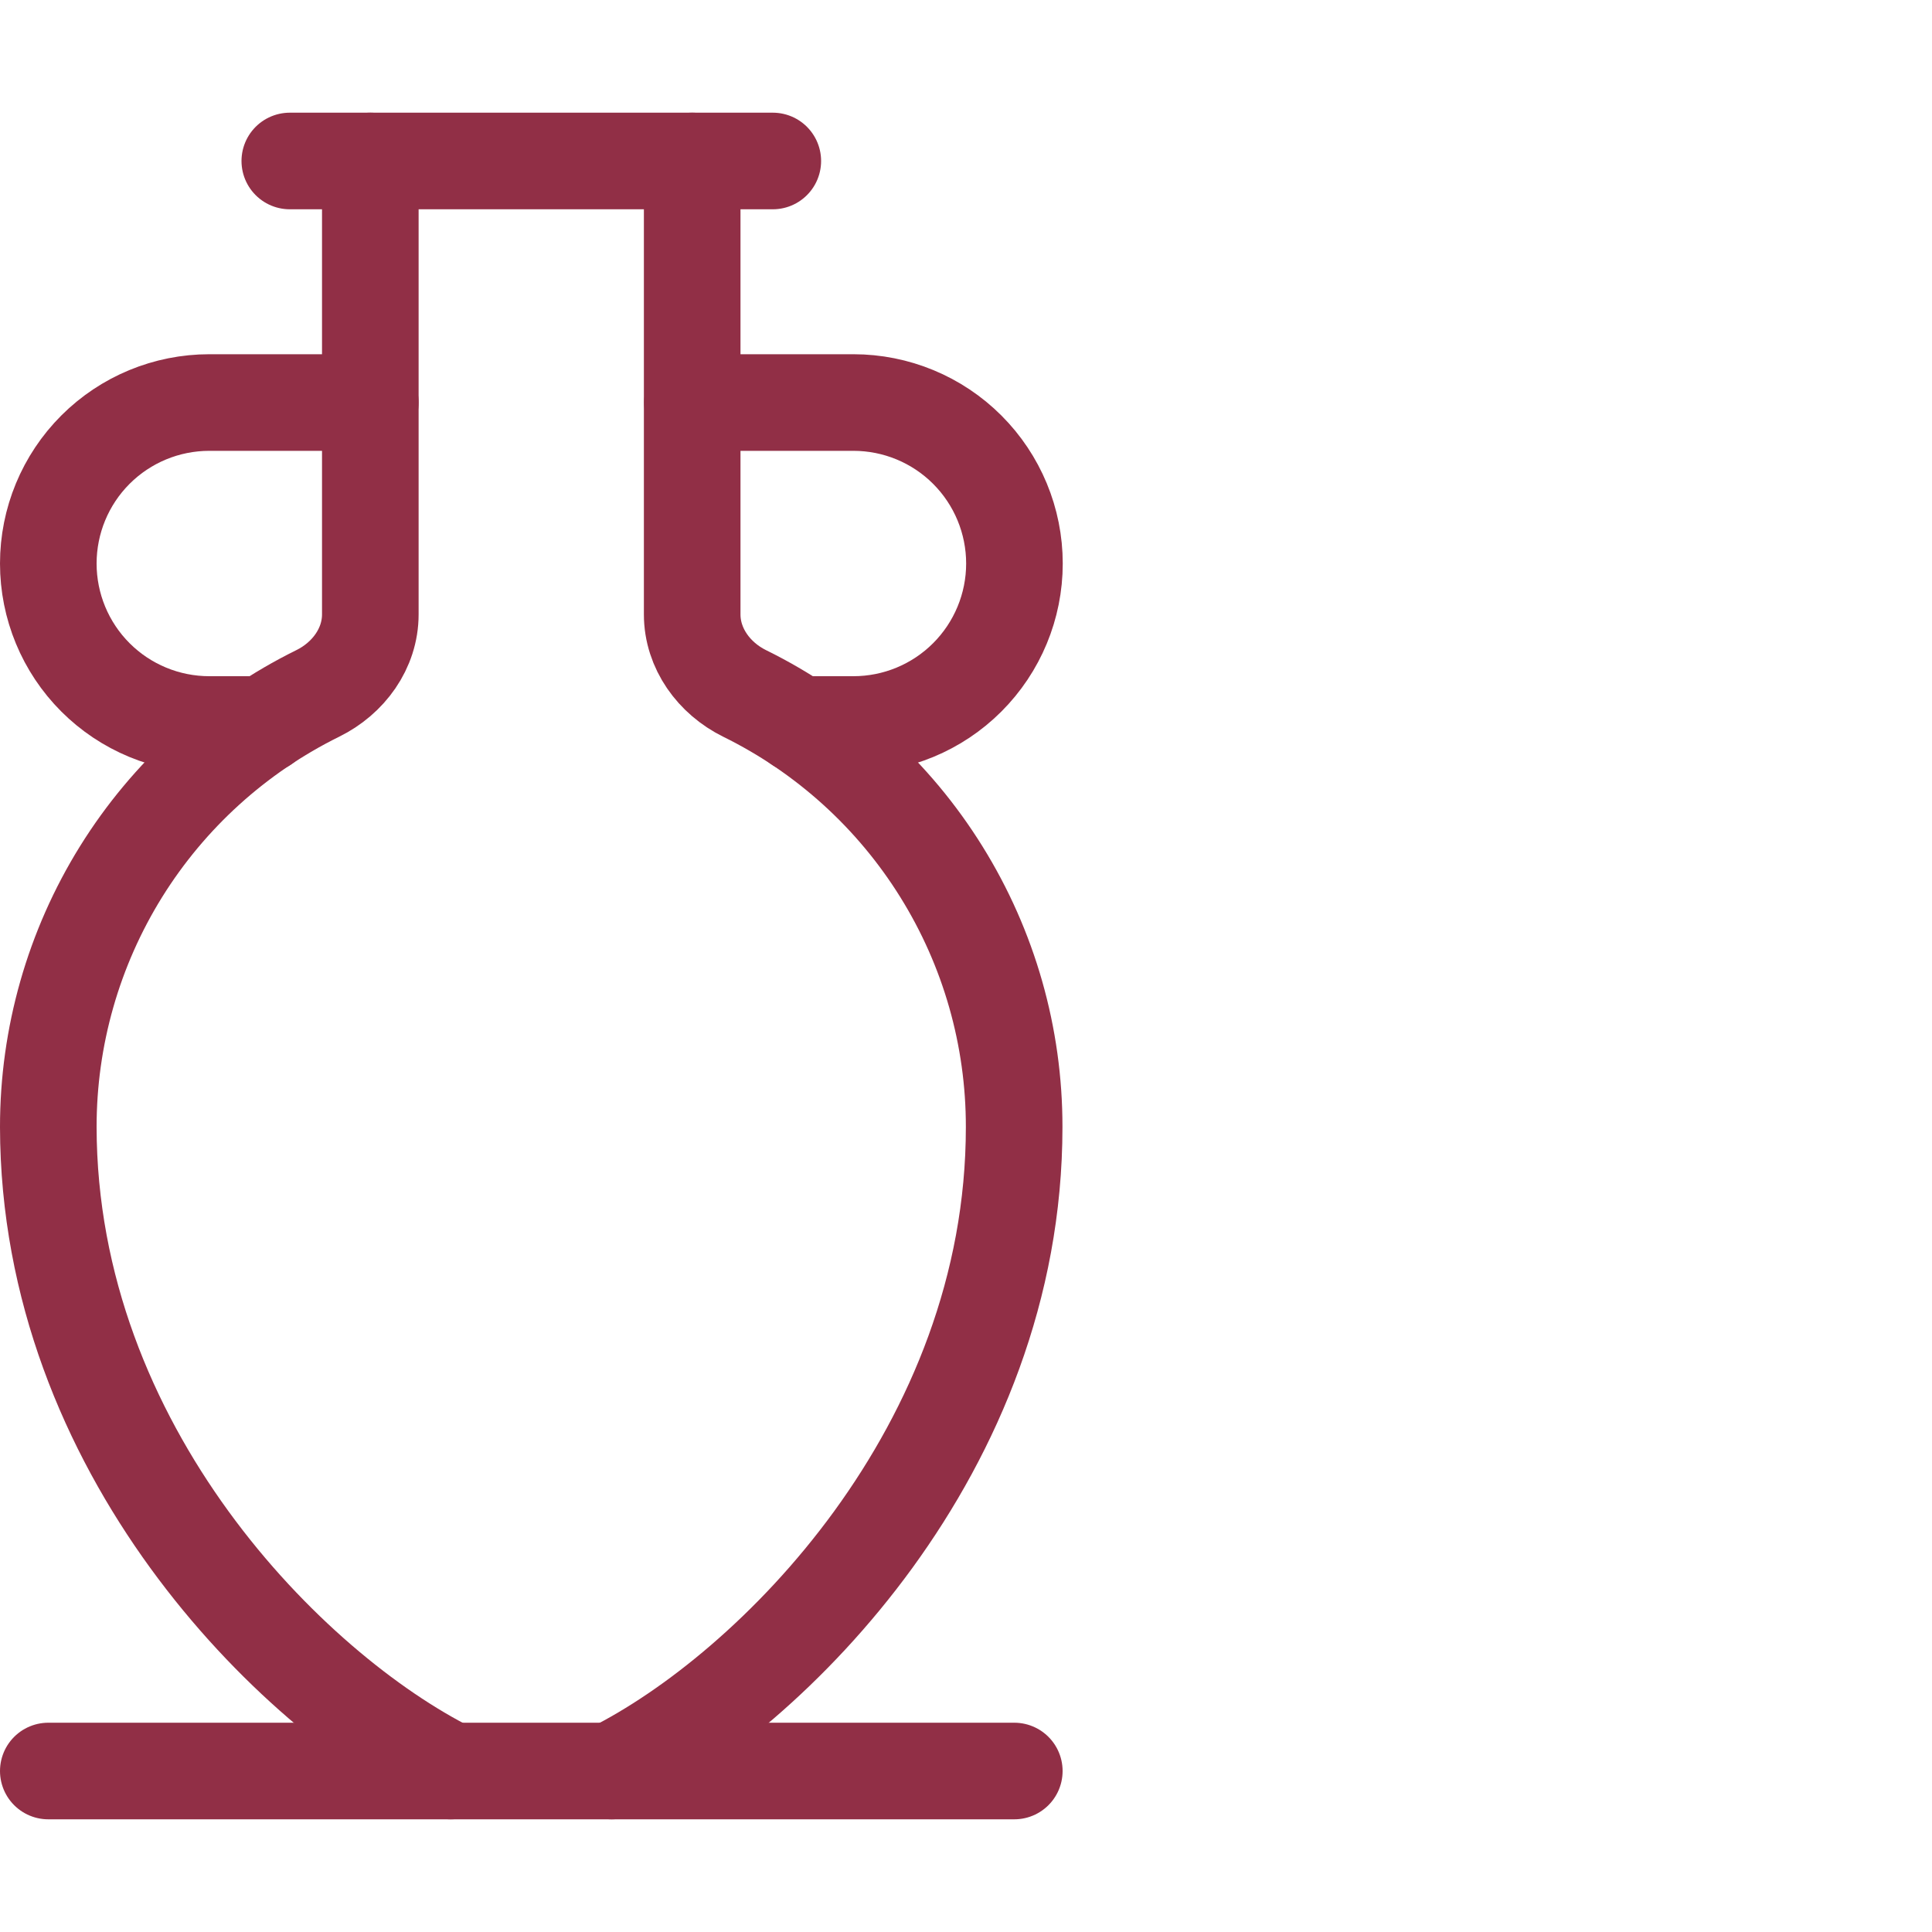<?xml version="1.0" encoding="UTF-8"?> <svg xmlns="http://www.w3.org/2000/svg" width="40" height="40" viewBox="0 0 40 40" fill="none"><path d="M7.667 3.333V12.72C7.667 13.427 7.213 14.045 6.578 14.357C4.903 15.183 3.492 16.462 2.506 18.048C1.52 19.635 0.999 21.466 1 23.334C1.01 30 6 35 9.333 36.667" stroke="#912F46" stroke-width="2" stroke-linecap="round" stroke-linejoin="round"></path><path d="M7.667 8.334H4.333C3.449 8.334 2.601 8.685 1.976 9.31C1.351 9.935 1 10.783 1 11.667C1 12.551 1.351 13.399 1.976 14.024C2.601 14.649 3.449 15 4.333 15H5.467" stroke="#912F46" stroke-width="2" stroke-linecap="round" stroke-linejoin="round"></path><path d="M14.331 3.333V12.72C14.331 13.427 14.784 14.045 15.417 14.357C17.093 15.182 18.504 16.461 19.49 18.048C20.477 19.634 20.999 21.465 20.997 23.334C20.997 30 15.997 35 12.664 36.667" stroke="#912F46" stroke-width="2" stroke-linecap="round" stroke-linejoin="round"></path><path d="M14.336 8.334H17.669C18.553 8.334 19.401 8.685 20.026 9.31C20.651 9.935 21.003 10.783 21.003 11.667C21.003 12.551 20.651 13.399 20.026 14.024C19.401 14.649 18.553 15 17.669 15H16.536" stroke="#912F46" stroke-width="2" stroke-linecap="round" stroke-linejoin="round"></path><path d="M21 36.667H1" stroke="#912F46" stroke-width="2" stroke-linecap="round" stroke-linejoin="round"></path><path d="M6 3.333H16" stroke="#912F46" stroke-width="2" stroke-linecap="round" stroke-linejoin="round"></path></svg> 